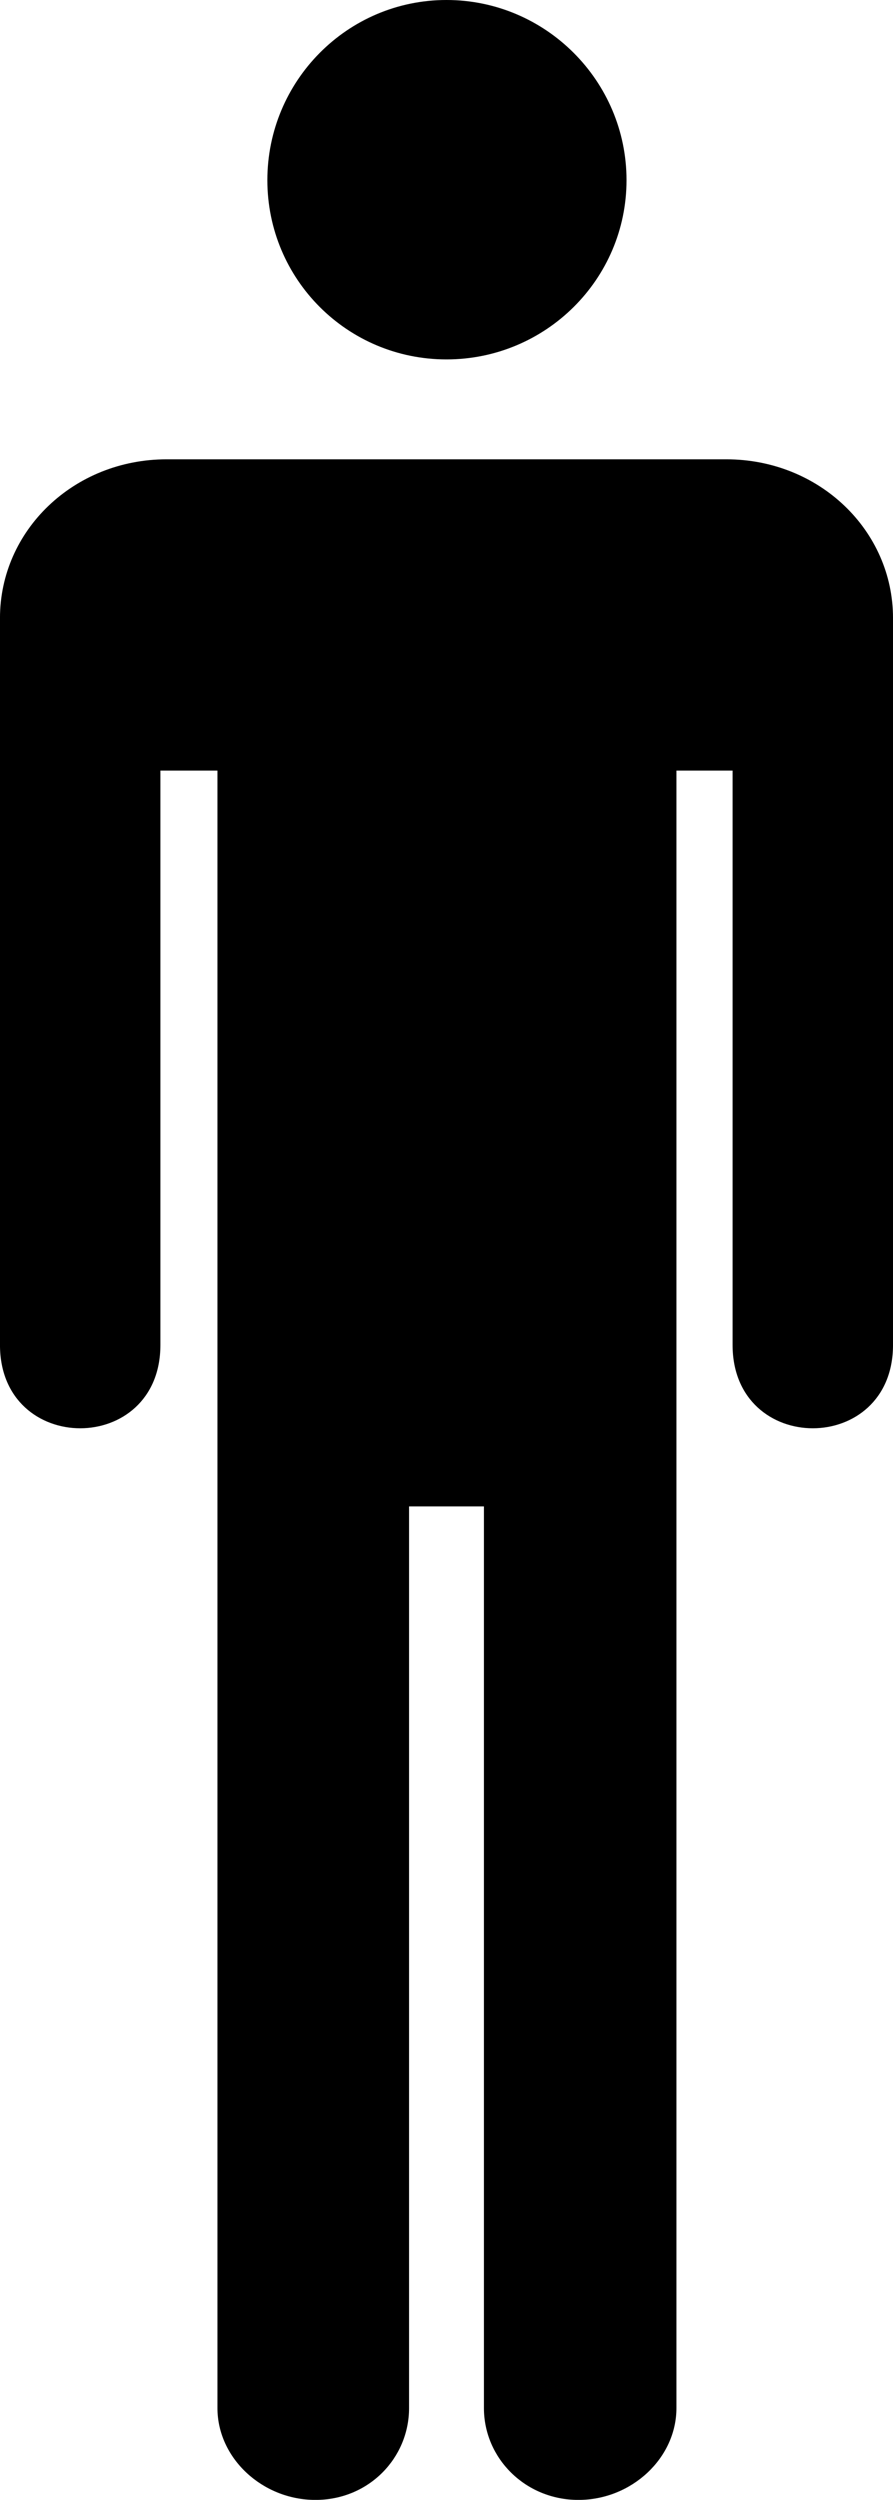 <?xml version="1.0" encoding="UTF-8"?>
<svg version="1.1" viewBox="0 0 214.48 600" xmlns="http://www.w3.org/2000/svg">
<g transform="translate(-212.92 -13.302)">
<path d="m320.16 13.302c-23.811 0-43.025 19.429-43.025 43.239 0 23.811 19.215 43.025 43.025 43.025 23.811 6.85e-4 43.239-19.214 43.239-43.025s-19.429-43.239-43.239-43.239zm-67.214 110.24c-22.317 0-40.029 17.081-40.029 38.103v174.46c0 26.668 38.53 26.668 38.53 0v-137.85h13.7v393.01c0 12.028 10.778 22.047 23.546 22.047s22.476-10.021 22.476-22.047v-216.41h17.981v216.41c0 12.027 9.922 22.047 22.69 22.047s23.546-10.019 23.546-22.047v-393.01h13.486v137.85c0 26.668 38.53 26.668 38.53 0v-174.46c0-21.022-17.712-38.103-40.029-38.103h-134.43z"/>
</g>
</svg>
